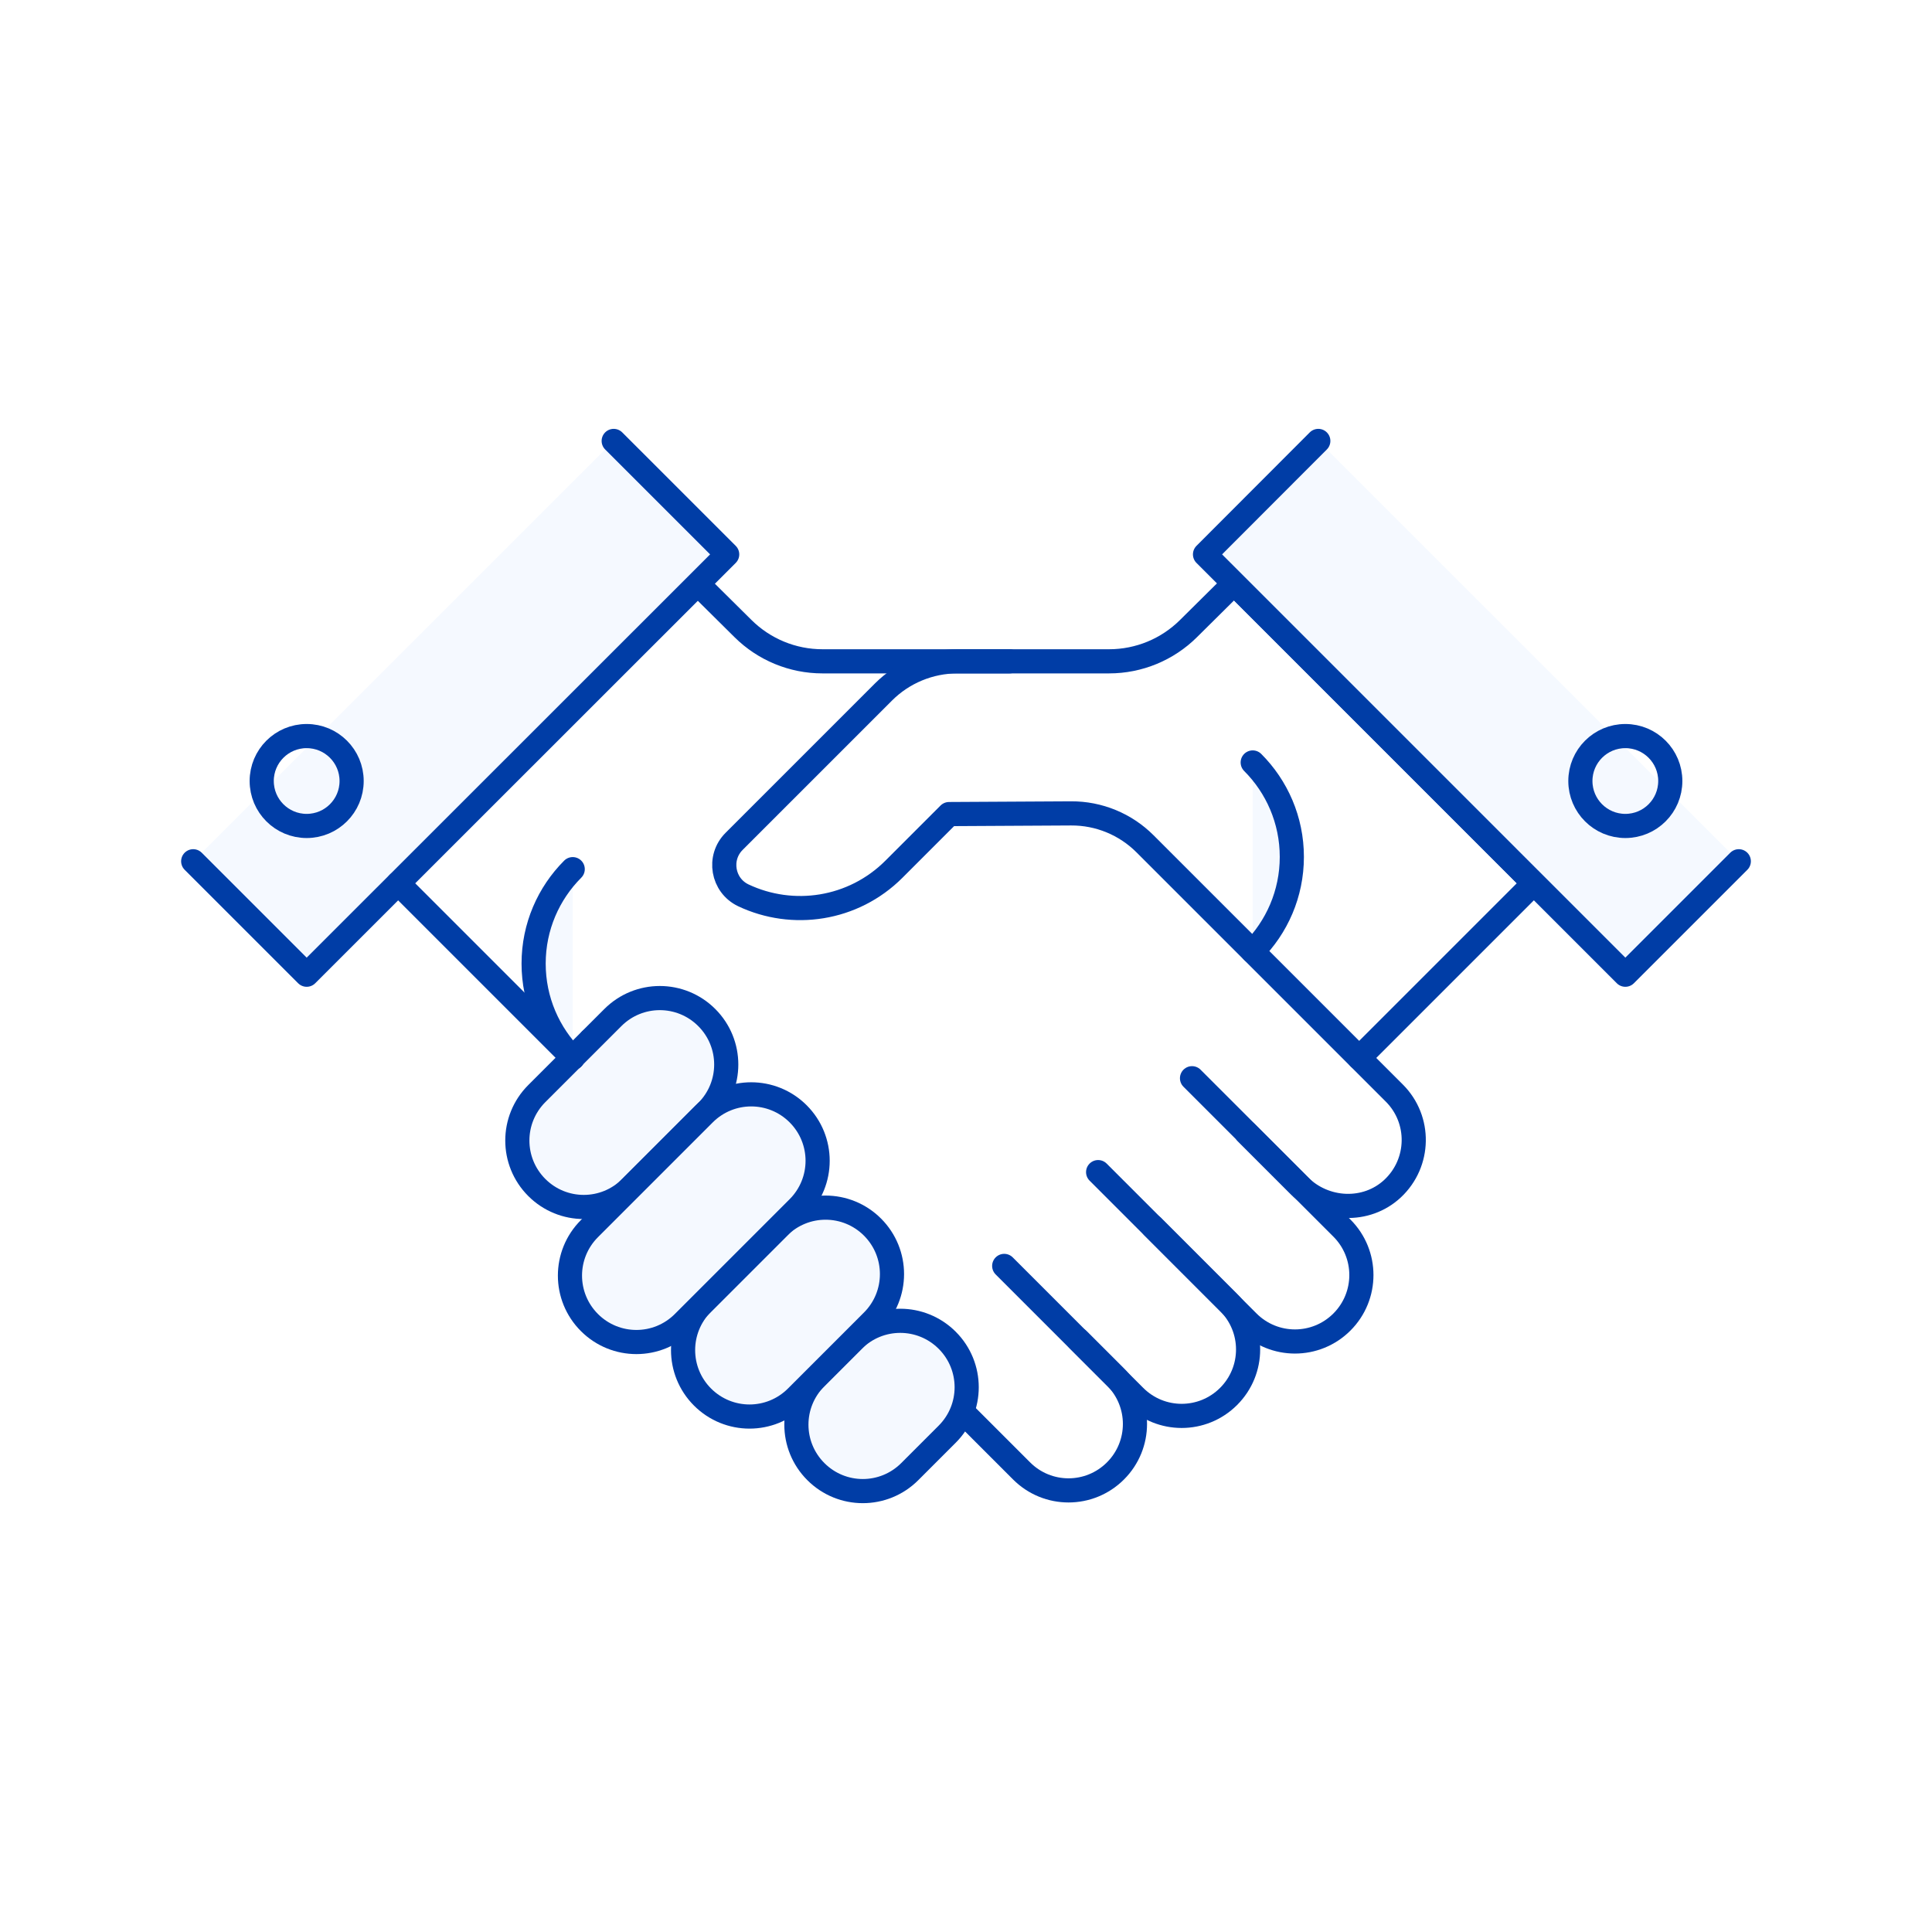 <svg width="80" height="80" viewBox="0 0 80 80" fill="none" xmlns="http://www.w3.org/2000/svg">
<rect width="80" height="80" fill="white"/>
<path d="M28.847 24.15L17.188 35.81" stroke="#003DA6" stroke-linecap="round" stroke-linejoin="round"/>
<path d="M41.805 27.384H34.056C32.82 27.384 31.64 26.895 30.767 26.029L26.145 21.449" stroke="#003DA6" stroke-linecap="round" stroke-linejoin="round"/>
<path d="M8 35.663L12.699 40.361L30.111 22.956L25.412 18.258" fill="#F5F9FF"/>
<path d="M8 35.663L12.699 40.361L30.111 22.956L25.412 18.258" stroke="#003DA6" stroke-linecap="round" stroke-linejoin="round"/>
<path d="M12.698 34.201C13.726 34.201 14.56 33.368 14.56 32.34C14.56 31.312 13.726 30.479 12.698 30.479C11.67 30.479 10.837 31.312 10.837 32.34C10.837 33.368 11.67 34.201 12.698 34.201Z" stroke="#003DA6"/>
<path d="M24.456 43.062L42.301 60.907C43.376 61.983 45.114 61.983 46.19 60.907C47.265 59.832 47.265 58.094 46.19 57.019L44.64 55.469" stroke="#003DA6" stroke-linecap="round" stroke-linejoin="round"/>
<path d="M41.582 52.419L46.986 57.823C48.061 58.898 49.799 58.898 50.874 57.823C51.95 56.747 51.95 55.009 50.874 53.934L47.726 50.785" stroke="#003DA6" stroke-linecap="round" stroke-linejoin="round"/>
<path d="M45.471 48.535L51.677 54.742C52.752 55.817 54.491 55.817 55.566 54.742C56.641 53.667 56.641 51.928 55.566 50.853L49.359 44.647" stroke="#003DA6" stroke-linecap="round" stroke-linejoin="round"/>
<path d="M37.672 60.936C36.596 62.012 34.858 62.012 33.783 60.936C32.708 59.861 32.708 58.123 33.783 57.048L35.333 55.498C36.408 54.423 38.146 54.423 39.222 55.498C40.297 56.573 40.297 58.311 39.222 59.386L37.672 60.936Z" fill="#F5F9FF" stroke="#003DA6" stroke-linecap="round" stroke-linejoin="round"/>
<path d="M26.117 49.172C25.042 50.247 23.303 50.247 22.228 49.172C21.153 48.097 21.153 46.358 22.228 45.283L25.377 42.135C26.452 41.059 28.191 41.059 29.266 42.135C30.341 43.21 30.341 44.948 29.266 46.023L26.117 49.172Z" fill="#F5F9FF" stroke="#003DA6" stroke-linecap="round" stroke-linejoin="round"/>
<path d="M32.98 57.85C31.905 58.925 30.167 58.925 29.091 57.85C28.016 56.775 28.016 55.036 29.091 53.961L32.24 50.812C33.315 49.737 35.054 49.737 36.129 50.812C37.204 51.887 37.204 53.626 36.129 54.701L32.98 57.85Z" fill="#F5F9FF" stroke="#003DA6" stroke-linecap="round" stroke-linejoin="round"/>
<path d="M28.296 54.764C27.221 55.839 25.482 55.839 24.407 54.764C23.332 53.689 23.332 51.95 24.407 50.875L29.161 46.121C30.237 45.046 31.975 45.046 33.05 46.121C34.125 47.196 34.125 48.934 33.05 50.01L28.296 54.764Z" fill="#F5F9FF" stroke="#003DA6" stroke-linecap="round" stroke-linejoin="round"/>
<path d="M56.284 43.804L63.51 36.578" stroke="#003DA6" stroke-linecap="round" stroke-linejoin="round"/>
<path d="M51.091 24.15L63.658 36.717" stroke="#003DA6" stroke-linecap="round" stroke-linejoin="round"/>
<path d="M51.607 46.904L53.799 49.096C54.853 50.15 56.578 50.234 57.667 49.215C58.805 48.147 58.833 46.359 57.737 45.263L47.411 34.938C46.601 34.128 45.498 33.674 44.353 33.681L39.299 33.709L37.016 35.992C35.326 37.681 32.82 38.037 30.781 37.074C29.915 36.662 29.72 35.517 30.397 34.84L36.583 28.654C37.393 27.844 38.496 27.384 39.648 27.384H45.924C47.16 27.384 48.34 26.895 49.212 26.029L53.834 21.449" stroke="#003DA6" stroke-linecap="round" stroke-linejoin="round"/>
<path d="M51.872 31.572C52.87 32.571 53.492 33.953 53.492 35.482C53.492 37.011 52.87 38.393 51.872 39.392" fill="#F5F9FF"/>
<path d="M51.872 31.572C52.87 32.571 53.492 33.953 53.492 35.482C53.492 37.011 52.87 38.393 51.872 39.392" stroke="#003DA6" stroke-linecap="round" stroke-linejoin="round"/>
<path d="M72 35.663L67.302 40.361L49.897 22.956L54.588 18.258" fill="#F5F9FF"/>
<path d="M72 35.663L67.302 40.361L49.897 22.956L54.588 18.258" stroke="#003DA6" stroke-linecap="round" stroke-linejoin="round"/>
<path d="M23.715 43.804L16.489 36.578" stroke="#003DA6" stroke-linecap="round" stroke-linejoin="round"/>
<path d="M67.302 34.201C68.33 34.201 69.163 33.368 69.163 32.34C69.163 31.312 68.33 30.479 67.302 30.479C66.274 30.479 65.44 31.312 65.44 32.34C65.44 33.368 66.274 34.201 67.302 34.201Z" stroke="#003DA6"/>
<path d="M23.715 35.99C22.717 36.989 22.096 38.371 22.096 39.9C22.096 41.429 22.717 42.811 23.715 43.81" fill="#F5F9FF"/>
<path d="M23.715 35.99C22.717 36.989 22.096 38.371 22.096 39.9C22.096 41.429 22.717 42.811 23.715 43.81" stroke="#003DA6" stroke-linecap="round" stroke-linejoin="round"/>
</svg>
